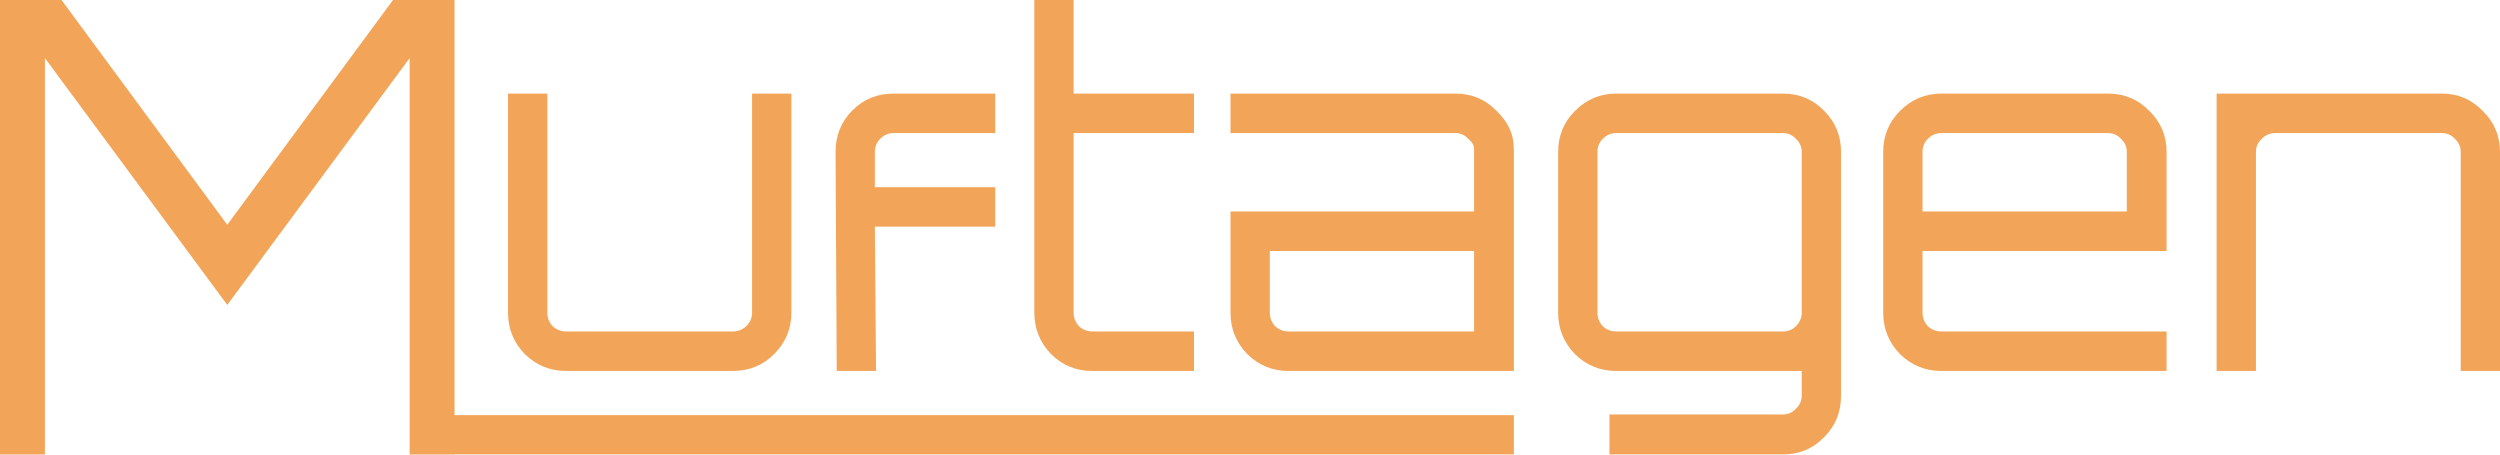 <svg width="407" height="74" viewBox="0 0 407 74" fill="none" xmlns="http://www.w3.org/2000/svg">
<path d="M92.151 60.392C89.549 60.392 87.311 59.477 85.438 57.647C83.617 55.765 82.706 53.516 82.706 50.902V15.235H89.107V50.902C89.107 51.739 89.393 52.471 89.965 53.098C90.59 53.673 91.318 53.961 92.151 53.961H119.315C120.148 53.961 120.876 53.673 121.501 53.098C122.125 52.471 122.438 51.739 122.438 50.902V15.235H128.838V50.902C128.838 53.516 127.902 55.765 126.028 57.647C124.207 59.477 121.969 60.392 119.315 60.392H92.151Z" fill="#F2A559"/>
<path d="M136.219 60.392L136.029 24.726C136.029 22.059 136.94 19.811 138.761 17.98C140.583 16.15 142.82 15.235 145.474 15.235H162.023V21.667H145.474C144.642 21.667 143.913 21.98 143.289 22.608C142.716 23.183 142.43 23.889 142.43 24.726V30.471H162.023V36.902H142.43L142.619 60.392H136.219Z" fill="#F2A559"/>
<path d="M177.832 60.392C175.178 60.392 172.941 59.477 171.119 57.647C169.298 55.765 168.387 53.516 168.387 50.902V0H174.788V15.235H194.381V21.667H174.788V50.902C174.788 51.739 175.074 52.471 175.647 53.098C176.271 53.673 177 53.961 177.832 53.961H194.381V60.392H177.832Z" fill="#F2A559"/>
<path d="M209.77 60.392C207.168 60.392 204.931 59.477 203.057 57.647C201.236 55.765 200.325 53.516 200.325 50.902V34.431H239.979V24.392C239.979 23.556 239.667 23.183 239.042 22.608C238.47 21.98 237.767 21.667 236.935 21.667H200.325V15.235H236.935C239.589 15.235 241.826 16.177 243.648 18.059C245.521 19.889 246.458 21.778 246.458 24.392V60.392H209.77ZM209.77 53.961H239.979V40.863H206.726V50.902C206.726 51.739 207.012 52.471 207.585 53.098C208.209 53.673 208.938 53.961 209.77 53.961Z" fill="#F2A559"/>
<path d="M262.018 73.98V67.471H290.275C291.108 67.471 291.81 67.157 292.383 66.529C293.007 65.954 293.319 65.248 293.319 64.412V60.392H263.111C260.509 60.392 258.271 59.477 256.398 57.647C254.576 55.765 253.666 53.516 253.666 50.902V24.726C253.666 22.111 254.576 19.889 256.398 18.059C258.271 16.177 260.509 15.235 263.111 15.235H290.275C292.929 15.235 295.167 16.177 296.988 18.059C298.809 19.889 299.72 22.111 299.72 24.726V64.412C299.72 67.078 298.809 69.327 296.988 71.157C295.167 73.039 292.929 73.98 290.275 73.98H262.018ZM263.111 53.961H290.275C291.108 53.961 291.81 53.673 292.383 53.098C293.007 52.471 293.319 51.739 293.319 50.902V24.726C293.319 23.889 293.007 23.183 292.383 22.608C291.81 21.98 291.108 21.667 290.275 21.667H263.111C262.278 21.667 261.549 21.98 260.925 22.608C260.353 23.183 260.066 23.889 260.066 24.726V50.902C260.066 51.739 260.353 52.471 260.925 53.098C261.549 53.673 262.278 53.961 263.111 53.961Z" fill="#F2A559"/>
<path d="M316.032 60.392C313.43 60.392 311.192 59.477 309.319 57.647C307.497 55.765 306.587 53.516 306.587 50.902V24.726C306.587 22.111 307.497 19.889 309.319 18.059C311.192 16.177 313.43 15.235 316.032 15.235H343.196C345.85 15.235 348.088 16.177 349.909 18.059C351.783 19.889 352.719 22.111 352.719 24.726V40.863H312.988V50.902C312.988 51.739 313.274 52.471 313.846 53.098C314.471 53.673 315.199 53.961 316.032 53.961H352.719V60.392H316.032ZM312.988 34.431H346.241V24.726C346.241 23.889 345.928 23.183 345.304 22.608C344.731 21.98 344.029 21.667 343.196 21.667H316.032C315.199 21.667 314.471 21.98 313.846 22.608C313.274 23.183 312.988 23.889 312.988 24.726V34.431Z" fill="#F2A559"/>
<path d="M360.867 60.392V15.235H397.555C400.157 15.235 402.368 16.177 404.19 18.059C406.063 19.889 407 22.111 407 24.726V60.392H400.599V24.726C400.599 23.889 400.287 23.183 399.662 22.608C399.09 21.98 398.387 21.667 397.555 21.667H370.39C369.558 21.667 368.829 21.98 368.205 22.608C367.58 23.183 367.268 23.889 367.268 24.726V60.392H360.867Z" fill="#F2A559"/>
<path fill-rule="evenodd" clip-rule="evenodd" d="M0 0V74H7.31V9.456L37 49.642L66.69 9.456V74H74V73.98H246.46V67.581H74V0H63.983L37 36.589L10.017 0H0Z" fill="#F2A559"/>
</svg>
